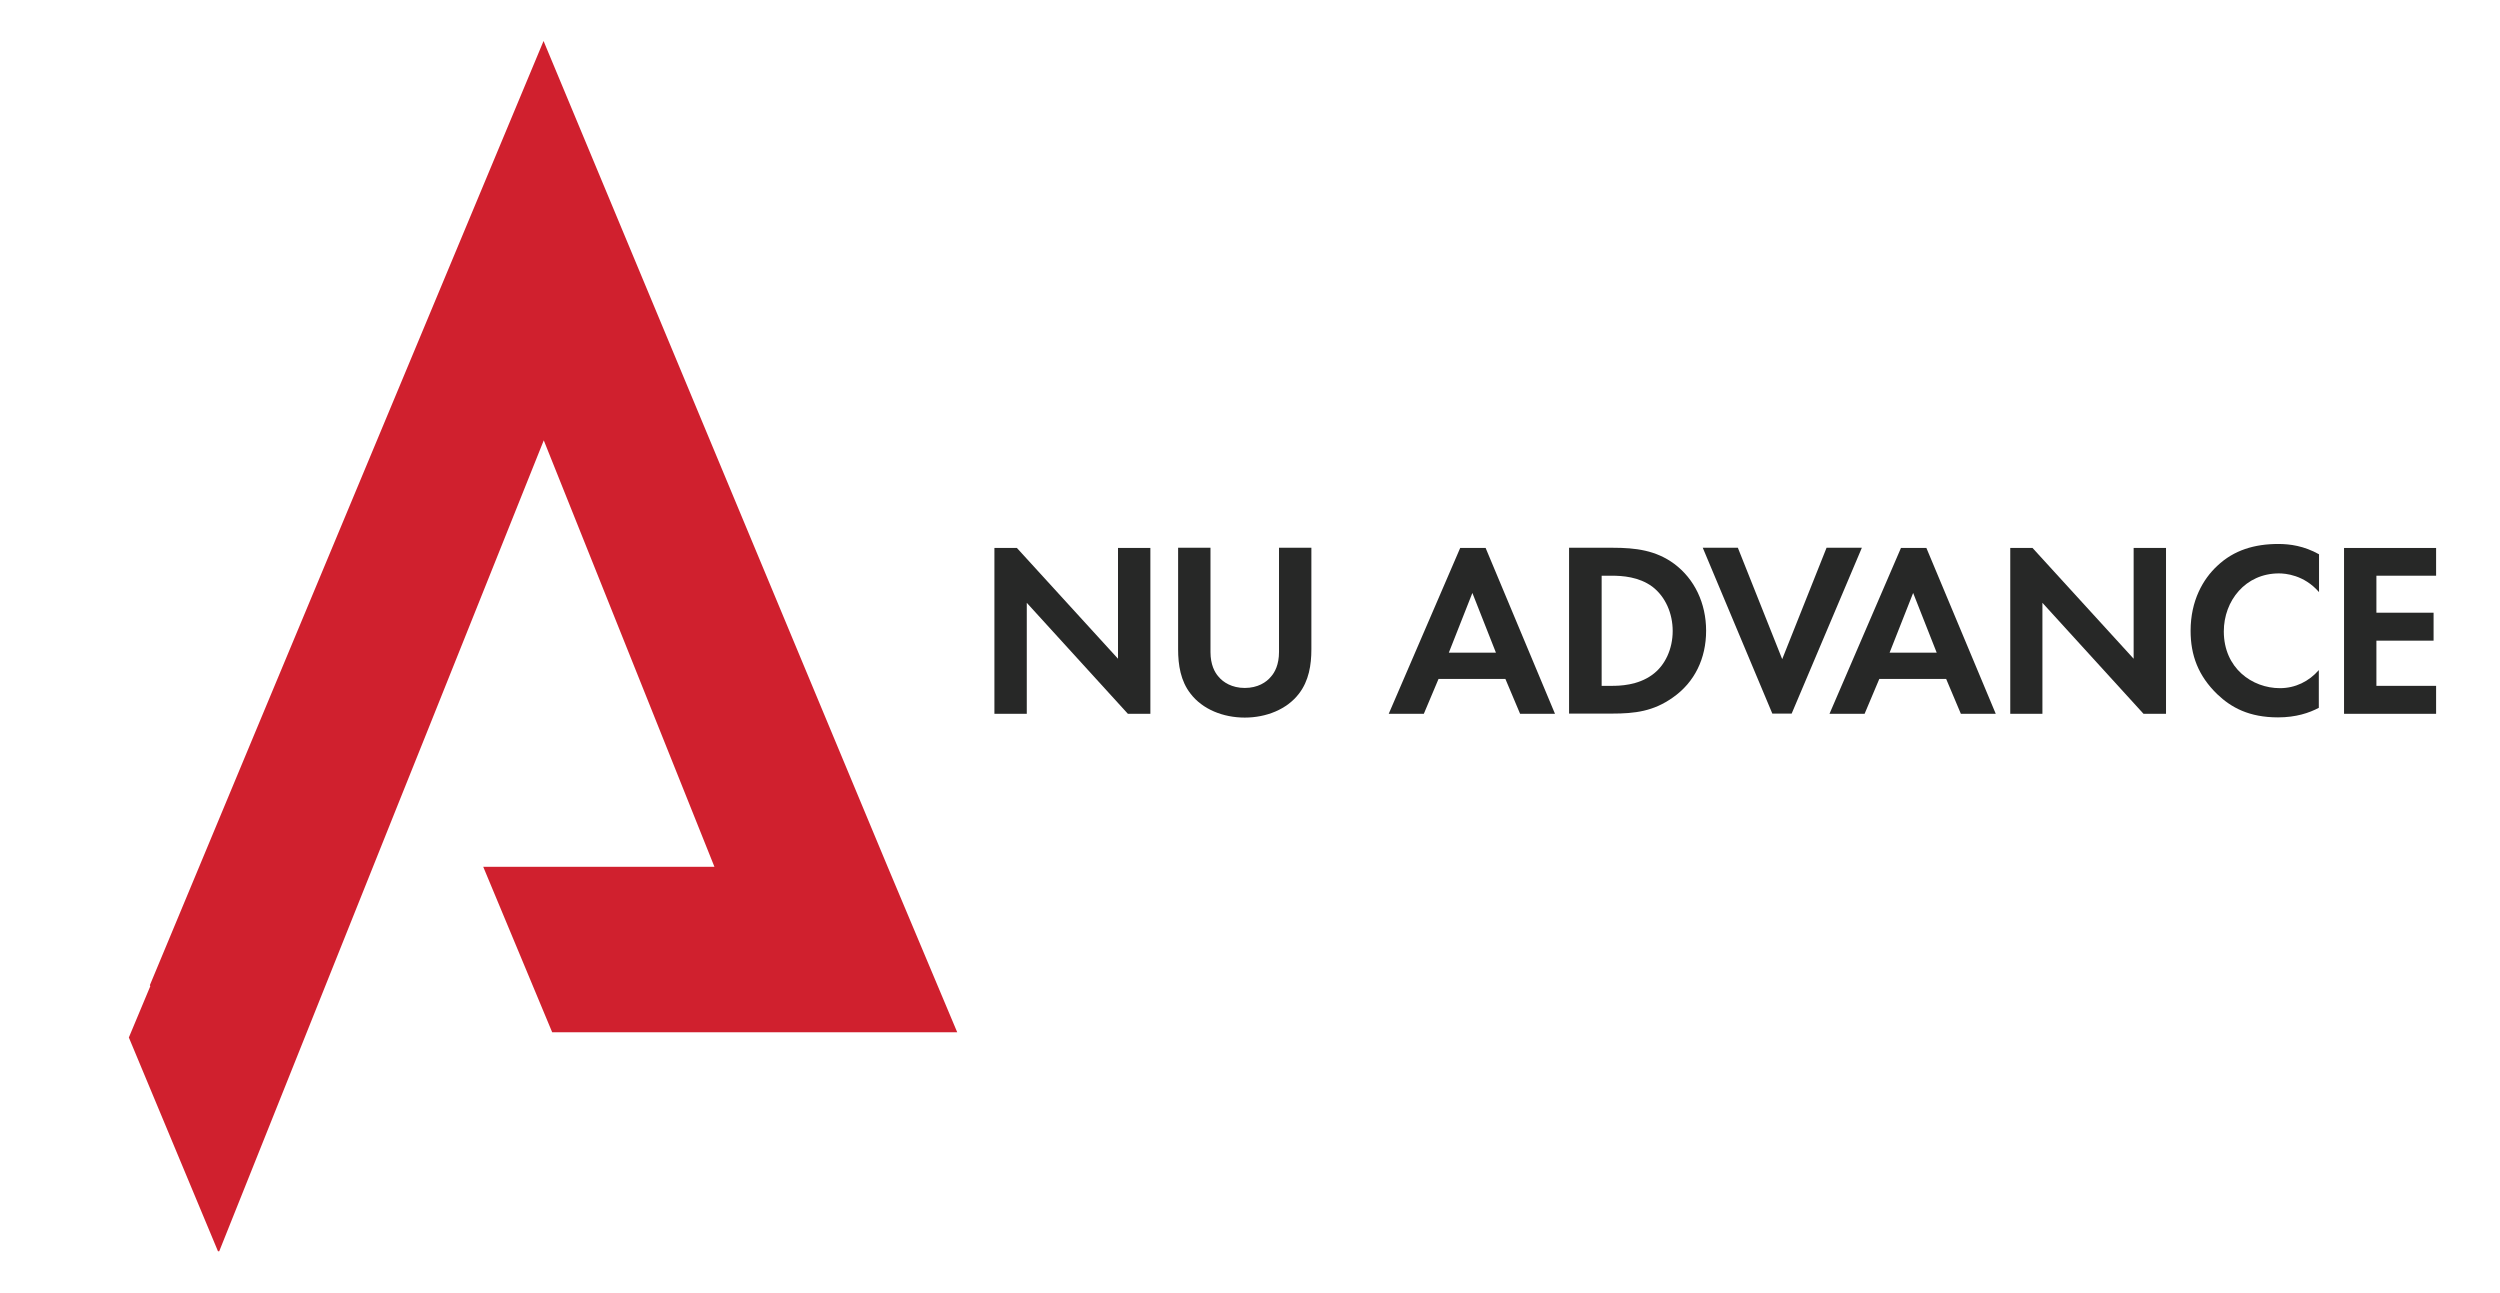 <?xml version="1.0" encoding="utf-8"?>
<!-- Generator: Adobe Illustrator 27.0.0, SVG Export Plug-In . SVG Version: 6.00 Build 0)  -->
<svg version="1.1" xmlns="http://www.w3.org/2000/svg" xmlns:xlink="http://www.w3.org/1999/xlink" x="0px" y="0px"
	 viewBox="0 0 1189.4 615.2" style="enable-background:new 0 0 1189.4 615.2;" xml:space="preserve">
<style type="text/css">
	.st0{fill:#272827;}
	.st1{display:none;}
	.st2{display:inline;fill:#00ADEE;}
	.st3{display:none;fill:#212529;}
	.st4{fill:#D0202E;}
	.st5{fill:#0B0B0B;}
	.st6{fill:none;stroke:#231F20;stroke-miterlimit:10;}
	.st7{fill:none;stroke:#231F20;stroke-miterlimit:10;stroke-dasharray:12.077,12.077;}
	.st8{fill:#FFFFFF;}
	.st9{fill:#6ECB98;}
	.st10{fill:#084E85;}
	.st11{fill:url(#SVGID_1_);stroke:url(#SVGID_00000058575651124173036890000000709418025493585337_);stroke-miterlimit:10;}
	.st12{fill:#CF2027;}
	.st13{fill:#AD1F2B;}
	.st14{fill:#B09743;}
	.st15{fill:#31BFCB;}
</style>
<g id="Layer_1">
	<g>
		<g>
			<path class="st0" d="M473.1,339.6v-78.9h10.7l48.1,52.7v-52.7h15.4v78.9h-10.7l-48.1-52.8v52.8H473.1z"/>
			<path class="st0" d="M575.9,260.6v49.6c0,6,2,9.7,3.8,11.7c2.2,2.7,6.4,5.4,12.5,5.4c6.2,0,10.3-2.7,12.5-5.4
				c1.8-2,3.8-5.7,3.8-11.7v-49.6h15.4v48.3c0,7.5-1.2,15-5.9,21.1c-5.7,7.5-15.6,11.4-25.8,11.4c-10.2,0-20.1-3.9-25.8-11.4
				c-4.7-6-5.9-13.6-5.9-21.1v-48.3H575.9z"/>
			<path class="st0" d="M716.2,323h-31.8l-7,16.6h-16.7l34-78.9h12.1l33,78.9h-16.6L716.2,323z M711.7,310.5l-11.2-28.4l-11.2,28.4
				H711.7z"/>
			<path class="st0" d="M767.2,260.6c11,0,20.6,1.2,29.4,7.7c9.6,7.2,15.1,18.7,15.1,31.8s-5.4,24.5-15.9,31.8
				c-9.2,6.5-17.9,7.6-28.9,7.6h-20.4v-78.9H767.2z M762,326.3h4.7c3.9,0,12.4-0.2,19.3-5.2c6.3-4.5,9.8-12.5,9.8-20.9
				c0-8.3-3.4-16.3-9.7-21.1c-6.4-4.7-14.2-5.2-19.4-5.2H762V326.3z"/>
			<path class="st0" d="M826.8,260.6l21.1,53l21.1-53h16.8l-33.4,78.9h-9.2l-33.1-78.9H826.8z"/>
			<path class="st0" d="M925.9,323h-31.8l-7,16.6h-16.7l34-78.9h12.1l33,78.9h-16.6L925.9,323z M921.4,310.5l-11.2-28.4L899,310.5
				H921.4z"/>
			<path class="st0" d="M956.4,339.6v-78.9H967l48.1,52.7v-52.7h15.4v78.9h-10.7l-48.1-52.8v52.8H956.4z"/>
			<path class="st0" d="M1103.3,336.7c-4.7,2.5-11,4.6-19.5,4.6c-13.8,0-22.3-4.7-28.9-11c-9.1-8.8-12.7-18.6-12.7-30.2
				c0-14.3,5.9-24.6,12.7-30.9c7.9-7.5,17.8-10.4,29-10.4c5.6,0,12.2,0.9,19.4,4.9v18c-7.2-8.3-16.2-8.9-19.1-8.9
				c-15.9,0-26.2,13-26.2,27.6c0,17.5,13.5,27,26.7,27c7.3,0,13.8-3.2,18.5-8.6V336.7z"/>
			<path class="st0" d="M1159,273.9h-28.4v17.6h27.2v13.3h-27.2v21.5h28.4v13.3h-43.8v-78.9h43.8V273.9z"/>
		</g>
	</g>
	<g class="st1">
		<polygon class="st2" points="416,497.1 222.5,497.1 189.6,418.2 300,418.2 218.6,214.4 162.8,353.9 121.2,457.9 73.7,576.7 
			73.1,576.7 30.5,474.6 80.2,355.5 121.8,255.6 218.6,23.6 383.1,418.2 		"/>
	</g>
	<path class="st4" d="M422.4,412.6L258.6,19.5l-96.4,231.1l-41.5,99.5L71.3,468.7l0.2,0.5l-10.2,24.4l42.4,101.7h0.6l47.3-118.3
		l37.9-94.7c0,0,0,0,0,0l13.6-33.9l55.6-138.9l81.2,202.9h-110l32.8,78.7h192.7L422.4,412.6z"/>
</g>
<g id="Layer_3">
</g>
<g id="Colors">
</g>
</svg>
